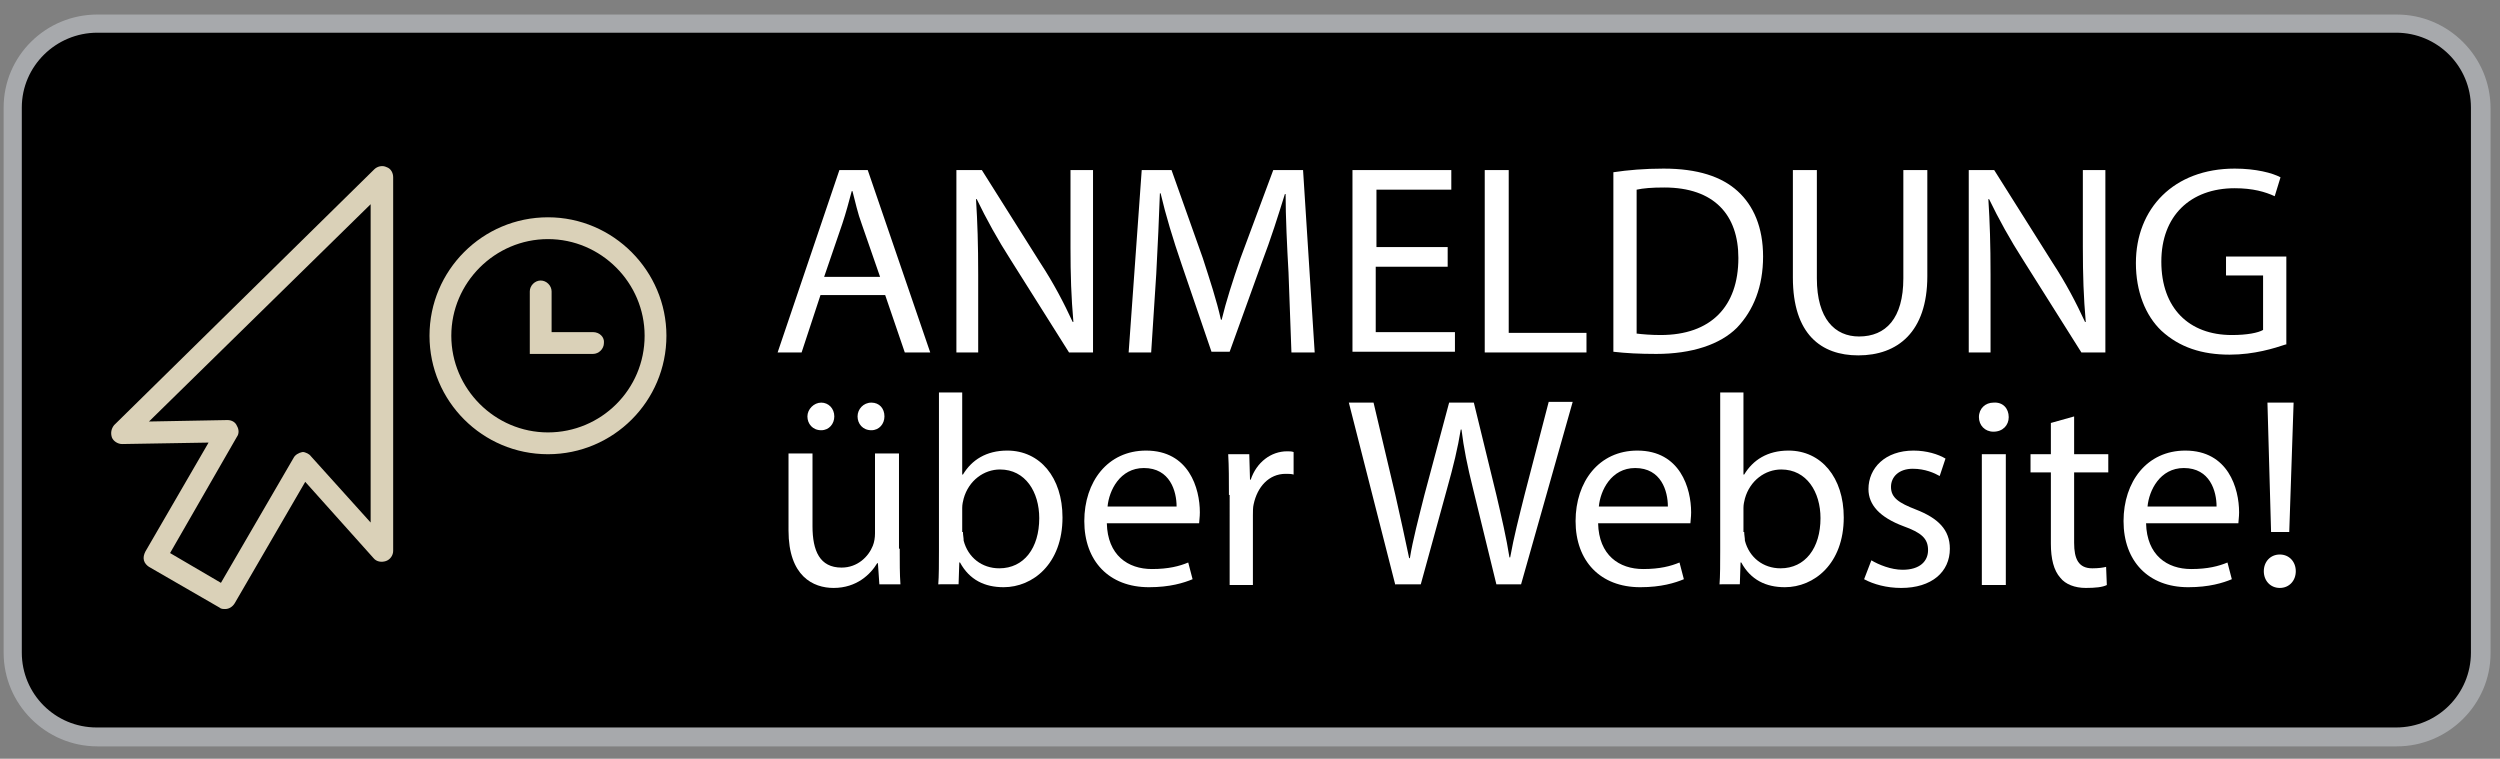 <?xml version="1.0" encoding="utf-8"?>
<!-- Generator: Adobe Illustrator 28.4.1, SVG Export Plug-In . SVG Version: 6.00 Build 0)  -->
<svg version="1.1" id="Réteg_1" xmlns="http://www.w3.org/2000/svg" xmlns:xlink="http://www.w3.org/1999/xlink" x="0px" y="0px"
	 viewBox="0 0 344 104.4" style="enable-background:new 0 0 344 104.4;" xml:space="preserve">
<rect x="0" y="0" width="344" height="104.4" fill="#808080" stroke="none"/>
<style type="text/css">
	.st0{fill:#A7A9AC;}
	.st1{fill:#DAD1B8;}
	.st2{fill:#FFFFFF;}
</style>
<path d="M330.4,101.4H12.8c-6.1,0-11-4.9-11-11V14.3c0-6.1,4.9-11,11-11h317.6c6.1,0,11,4.9,11,11v76.2
	C341.4,96.5,336.5,101.4,330.4,101.4z"/>
<path class="st0" d="M329.8,102.7H13.4c-7.1,0-12.9-5.8-12.9-12.9v-75C0.5,7.7,6.3,2,13.4,2h316.4c7.1,0,12.9,5.8,12.9,12.9v75
	C342.7,96.9,336.9,102.7,329.8,102.7z M13.4,4.5C7.7,4.5,3,9.1,3,14.8v75c0,5.7,4.6,10.3,10.3,10.3h316.4c5.7,0,10.3-4.6,10.3-10.3
	v-75c0-5.7-4.6-10.3-10.3-10.3H13.4z"/>
<g>
	<g>
		<path class="st1" d="M30.2,83.6L20.5,78c-0.3-0.2-0.6-0.5-0.7-0.9c-0.1-0.4,0-0.8,0.2-1.2l8.7-15l-11.9,0.2
			c-0.6,0-1.2-0.4-1.4-0.9c-0.2-0.6-0.1-1.2,0.3-1.7l35.8-35.2c0.4-0.4,1.1-0.6,1.7-0.3c0.6,0.2,0.9,0.8,0.9,1.4v51.4
			c0,0.6-0.4,1.2-1,1.4c-0.6,0.2-1.3,0.1-1.7-0.4l-9.4-10.5l-9.7,16.7c-0.3,0.5-0.8,0.8-1.3,0.8C30.7,83.8,30.4,83.8,30.2,83.6z
			 M42.8,62.8l8.2,9.1V28.1L20.5,58l10.8-0.2c0.6,0,1.1,0.3,1.3,0.8c0.3,0.5,0.3,1.1,0,1.5l-9.2,16l7,4.1L40.4,63
			c0.2-0.4,0.7-0.7,1.2-0.8c0.1,0,0.1,0,0.2,0C42.1,62.3,42.5,62.4,42.8,62.8z"/>
	</g>
</g>
<g>
	<path class="st1" d="M75.4,29.9c-9,0-16.3,7.3-16.3,16.3c0,9,7.3,16.3,16.3,16.3c9,0,16.3-7.3,16.3-16.3
		C91.7,37.3,84.4,29.9,75.4,29.9z M75.4,59.5c-7.3,0-13.3-6-13.3-13.3c0-7.3,6-13.3,13.3-13.3c7.3,0,13.3,6,13.3,13.3
		C88.7,53.6,82.7,59.5,75.4,59.5z"/>
	<path class="st1" d="M81.6,45.7h-5.7v-5.6c0-0.8-0.7-1.5-1.5-1.5c-0.8,0-1.5,0.7-1.5,1.5v8.6h8.7c0.8,0,1.5-0.7,1.5-1.5
		C83.2,46.4,82.5,45.7,81.6,45.7z"/>
</g>
<g>
	<path class="st2" d="M112.9,40.6l-2.6,7.9H107l8.5-25.1h3.9l8.6,25.1h-3.5l-2.7-7.9H112.9z M121.1,38.1l-2.5-7.2
		c-0.6-1.6-0.9-3.1-1.3-4.6h-0.1c-0.4,1.5-0.8,3-1.3,4.5l-2.5,7.3H121.1z"/>
	<path class="st2" d="M131.6,48.5V23.4h3.5l8,12.7c1.9,2.9,3.3,5.6,4.5,8.2l0.1,0c-0.3-3.4-0.4-6.4-0.4-10.3V23.4h3.1v25.1h-3.3
		l-8-12.7c-1.8-2.8-3.4-5.7-4.7-8.4l-0.1,0c0.2,3.2,0.3,6.2,0.3,10.4v10.7H131.6z"/>
	<path class="st2" d="M177.3,37.5c-0.2-3.5-0.4-7.7-0.4-10.8h-0.1c-0.9,2.9-1.9,6.1-3.2,9.5l-4.4,12.2h-2.5l-4.1-12
		c-1.2-3.5-2.2-6.8-2.9-9.8h-0.1c-0.1,3.1-0.3,7.3-0.5,11.1l-0.7,10.8h-3.1l1.8-25.1h4.1l4.3,12.1c1,3.1,1.9,5.8,2.5,8.5h0.1
		c0.6-2.5,1.5-5.3,2.6-8.5l4.5-12.1h4.1l1.6,25.1h-3.2L177.3,37.5z"/>
	<path class="st2" d="M199.1,36.7h-9.8v9h10.9v2.7h-14.1V23.4h13.6v2.7h-10.3V34h9.8V36.7z"/>
	<path class="st2" d="M204.4,23.4h3.2v22.4h10.7v2.7h-14V23.4z"/>
	<path class="st2" d="M222,23.7c2-0.3,4.3-0.5,6.9-0.5c4.7,0,8,1.1,10.2,3.1c2.2,2,3.5,5,3.5,9c0,4.1-1.3,7.4-3.6,9.8
		c-2.3,2.3-6.2,3.6-11.1,3.6c-2.3,0-4.2-0.1-5.9-0.3V23.7z M225.2,45.9c0.8,0.1,2,0.2,3.3,0.2c6.9,0,10.7-3.9,10.7-10.6
		c0-5.9-3.3-9.7-10.2-9.7c-1.7,0-2.9,0.1-3.8,0.3V45.9z"/>
	<path class="st2" d="M250,23.4v14.9c0,5.6,2.5,8,5.8,8c3.7,0,6.1-2.5,6.1-8V23.4h3.3V38c0,7.7-4.1,10.9-9.5,10.9
		c-5.1,0-9-2.9-9-10.7V23.4H250z"/>
	<path class="st2" d="M270.9,48.5V23.4h3.5l8,12.7c1.9,2.9,3.3,5.6,4.5,8.2l0.1,0c-0.3-3.4-0.4-6.4-0.4-10.3V23.4h3.1v25.1h-3.3
		l-8-12.7c-1.8-2.8-3.4-5.7-4.7-8.4l-0.1,0c0.2,3.2,0.3,6.2,0.3,10.4v10.7H270.9z"/>
	<path class="st2" d="M314.5,47.4c-1.5,0.5-4.3,1.4-7.7,1.4c-3.8,0-6.9-1-9.4-3.3c-2.2-2.1-3.5-5.4-3.5-9.3c0-7.5,5.2-13,13.6-13
		c2.9,0,5.2,0.6,6.3,1.2l-0.8,2.6c-1.3-0.6-3-1.1-5.5-1.1c-6.1,0-10.1,3.8-10.1,10.1c0,6.4,3.8,10.1,9.7,10.1c2.1,0,3.6-0.3,4.3-0.7
		v-7.5h-5.1v-2.6h8.3V47.4z"/>
	<path class="st2" d="M123.8,75.5c0,1.9,0,3.5,0.1,4.9h-2.9l-0.2-2.9h-0.1c-0.9,1.5-2.8,3.4-6,3.4c-2.8,0-6.2-1.6-6.2-7.9V62.4h3.3
		v10c0,3.4,1,5.7,4,5.7c2.2,0,3.7-1.5,4.3-3c0.2-0.5,0.3-1.1,0.3-1.7V62.4h3.3V75.5z M111.1,57.3c0-1,0.9-1.9,1.9-1.9
		c1,0,1.8,0.8,1.8,1.9c0,1-0.7,1.9-1.8,1.9C111.8,59.2,111.1,58.3,111.1,57.3z M118,57.3c0-1,0.8-1.9,1.9-1.9s1.8,0.8,1.8,1.9
		c0,1-0.7,1.9-1.8,1.9C118.7,59.2,118,58.3,118,57.3z"/>
	<path class="st2" d="M129.1,80.5c0.1-1.2,0.1-3.1,0.1-4.7V54h3.2v11.3h0.1c1.2-2,3.2-3.3,6.1-3.3c4.5,0,7.6,3.7,7.6,9.2
		c0,6.4-4.1,9.6-8.1,9.6c-2.6,0-4.7-1-6-3.4h-0.1l-0.1,3H129.1z M132.5,73.2c0,0.4,0.1,0.8,0.1,1.2c0.6,2.3,2.5,3.8,4.9,3.8
		c3.4,0,5.5-2.8,5.5-6.9c0-3.6-1.9-6.7-5.4-6.7c-2.2,0-4.3,1.5-5,4c-0.1,0.4-0.2,0.8-0.2,1.3V73.2z"/>
	<path class="st2" d="M152.3,72c0.1,4.4,2.9,6.3,6.2,6.3c2.3,0,3.8-0.4,5-0.9l0.6,2.3c-1.2,0.5-3.1,1.1-6,1.1
		c-5.5,0-8.9-3.6-8.9-9.1c0-5.4,3.2-9.7,8.5-9.7c5.9,0,7.4,5.2,7.4,8.5c0,0.7-0.1,1.2-0.1,1.5H152.3z M161.9,69.7
		c0-2.1-0.9-5.3-4.5-5.3c-3.3,0-4.8,3.1-5,5.3H161.9z"/>
	<path class="st2" d="M169.1,68.1c0-2.1,0-3.9-0.1-5.6h2.9l0.1,3.5h0.1c0.8-2.4,2.8-3.9,5-3.9c0.4,0,0.6,0,0.9,0.1v3.1
		c-0.3-0.1-0.7-0.1-1.1-0.1c-2.3,0-3.9,1.8-4.4,4.2c-0.1,0.4-0.1,1-0.1,1.5v9.6h-3.2V68.1z"/>
	<path class="st2" d="M192,80.5l-6.4-25.1h3.4l3,12.7c0.7,3.1,1.4,6.3,1.9,8.7h0.1c0.4-2.5,1.2-5.5,2-8.7l3.4-12.7h3.4l3.1,12.7
		c0.7,3,1.4,6,1.8,8.6h0.1c0.5-2.8,1.2-5.5,2-8.7l3.3-12.7h3.3l-7.1,25.1h-3.4l-3.2-13.1c-0.8-3.2-1.3-5.7-1.6-8.2h-0.1
		c-0.4,2.5-1,5-1.9,8.2l-3.6,13.1H192z"/>
	<path class="st2" d="M219.9,72c0.1,4.4,2.9,6.3,6.2,6.3c2.3,0,3.8-0.4,5-0.9l0.6,2.3c-1.2,0.5-3.1,1.1-6,1.1
		c-5.5,0-8.9-3.6-8.9-9.1c0-5.4,3.2-9.7,8.5-9.7c5.9,0,7.4,5.2,7.4,8.5c0,0.7-0.1,1.2-0.1,1.5H219.9z M229.5,69.7
		c0-2.1-0.9-5.3-4.5-5.3c-3.3,0-4.8,3.1-5,5.3H229.5z"/>
	<path class="st2" d="M236.6,80.5c0.1-1.2,0.1-3.1,0.1-4.7V54h3.2v11.3h0.1c1.2-2,3.2-3.3,6.1-3.3c4.5,0,7.6,3.7,7.6,9.2
		c0,6.4-4.1,9.6-8.1,9.6c-2.6,0-4.7-1-6-3.4h-0.1l-0.1,3H236.6z M240,73.2c0,0.4,0.1,0.8,0.1,1.2c0.6,2.3,2.5,3.8,4.9,3.8
		c3.4,0,5.5-2.8,5.5-6.9c0-3.6-1.9-6.7-5.4-6.7c-2.2,0-4.3,1.5-5,4c-0.1,0.4-0.2,0.8-0.2,1.3V73.2z"/>
	<path class="st2" d="M257.5,77.1c1,0.6,2.7,1.3,4.3,1.3c2.4,0,3.5-1.2,3.5-2.7c0-1.6-0.9-2.4-3.4-3.3c-3.2-1.2-4.8-2.9-4.8-5.1
		c0-2.9,2.3-5.3,6.2-5.3c1.8,0,3.4,0.5,4.4,1.1l-0.8,2.4c-0.7-0.4-2-1-3.7-1c-1.9,0-3,1.1-3,2.5c0,1.5,1.1,2.2,3.4,3.1
		c3.1,1.2,4.7,2.8,4.7,5.4c0,3.2-2.5,5.4-6.7,5.4c-2,0-3.8-0.5-5.1-1.2L257.5,77.1z"/>
	<path class="st2" d="M276.4,57.4c0,1.1-0.8,2-2.1,2c-1.2,0-2-0.9-2-2c0-1.2,0.9-2,2-2C275.6,55.3,276.4,56.2,276.4,57.4z
		 M272.7,80.5v-18h3.3v18H272.7z"/>
	<path class="st2" d="M285.4,57.3v5.2h4.7v2.5h-4.7v9.7c0,2.2,0.6,3.5,2.5,3.5c0.9,0,1.5-0.1,1.9-0.2l0.1,2.5
		c-0.6,0.3-1.6,0.4-2.9,0.4c-1.5,0-2.8-0.5-3.5-1.4c-0.9-1-1.3-2.6-1.3-4.7v-9.8h-2.8v-2.5h2.8v-4.3L285.4,57.3z"/>
	<path class="st2" d="M295.3,72c0.1,4.4,2.9,6.3,6.2,6.3c2.3,0,3.8-0.4,5-0.9l0.6,2.3c-1.2,0.5-3.1,1.1-6,1.1
		c-5.5,0-8.9-3.6-8.9-9.1c0-5.4,3.2-9.7,8.5-9.7c5.9,0,7.4,5.2,7.4,8.5c0,0.7-0.1,1.2-0.1,1.5H295.3z M305,69.7
		c0-2.1-0.9-5.3-4.5-5.3c-3.3,0-4.8,3.1-5,5.3H305z"/>
	<path class="st2" d="M311.5,78.6c0-1.3,0.9-2.3,2.2-2.3c1.3,0,2.2,1,2.2,2.3c0,1.3-0.9,2.3-2.2,2.3
		C312.4,80.9,311.5,79.9,311.5,78.6z M312.5,73.2L312,55.4h3.6L315,73.2H312.5z"/>
</g>
</svg>
